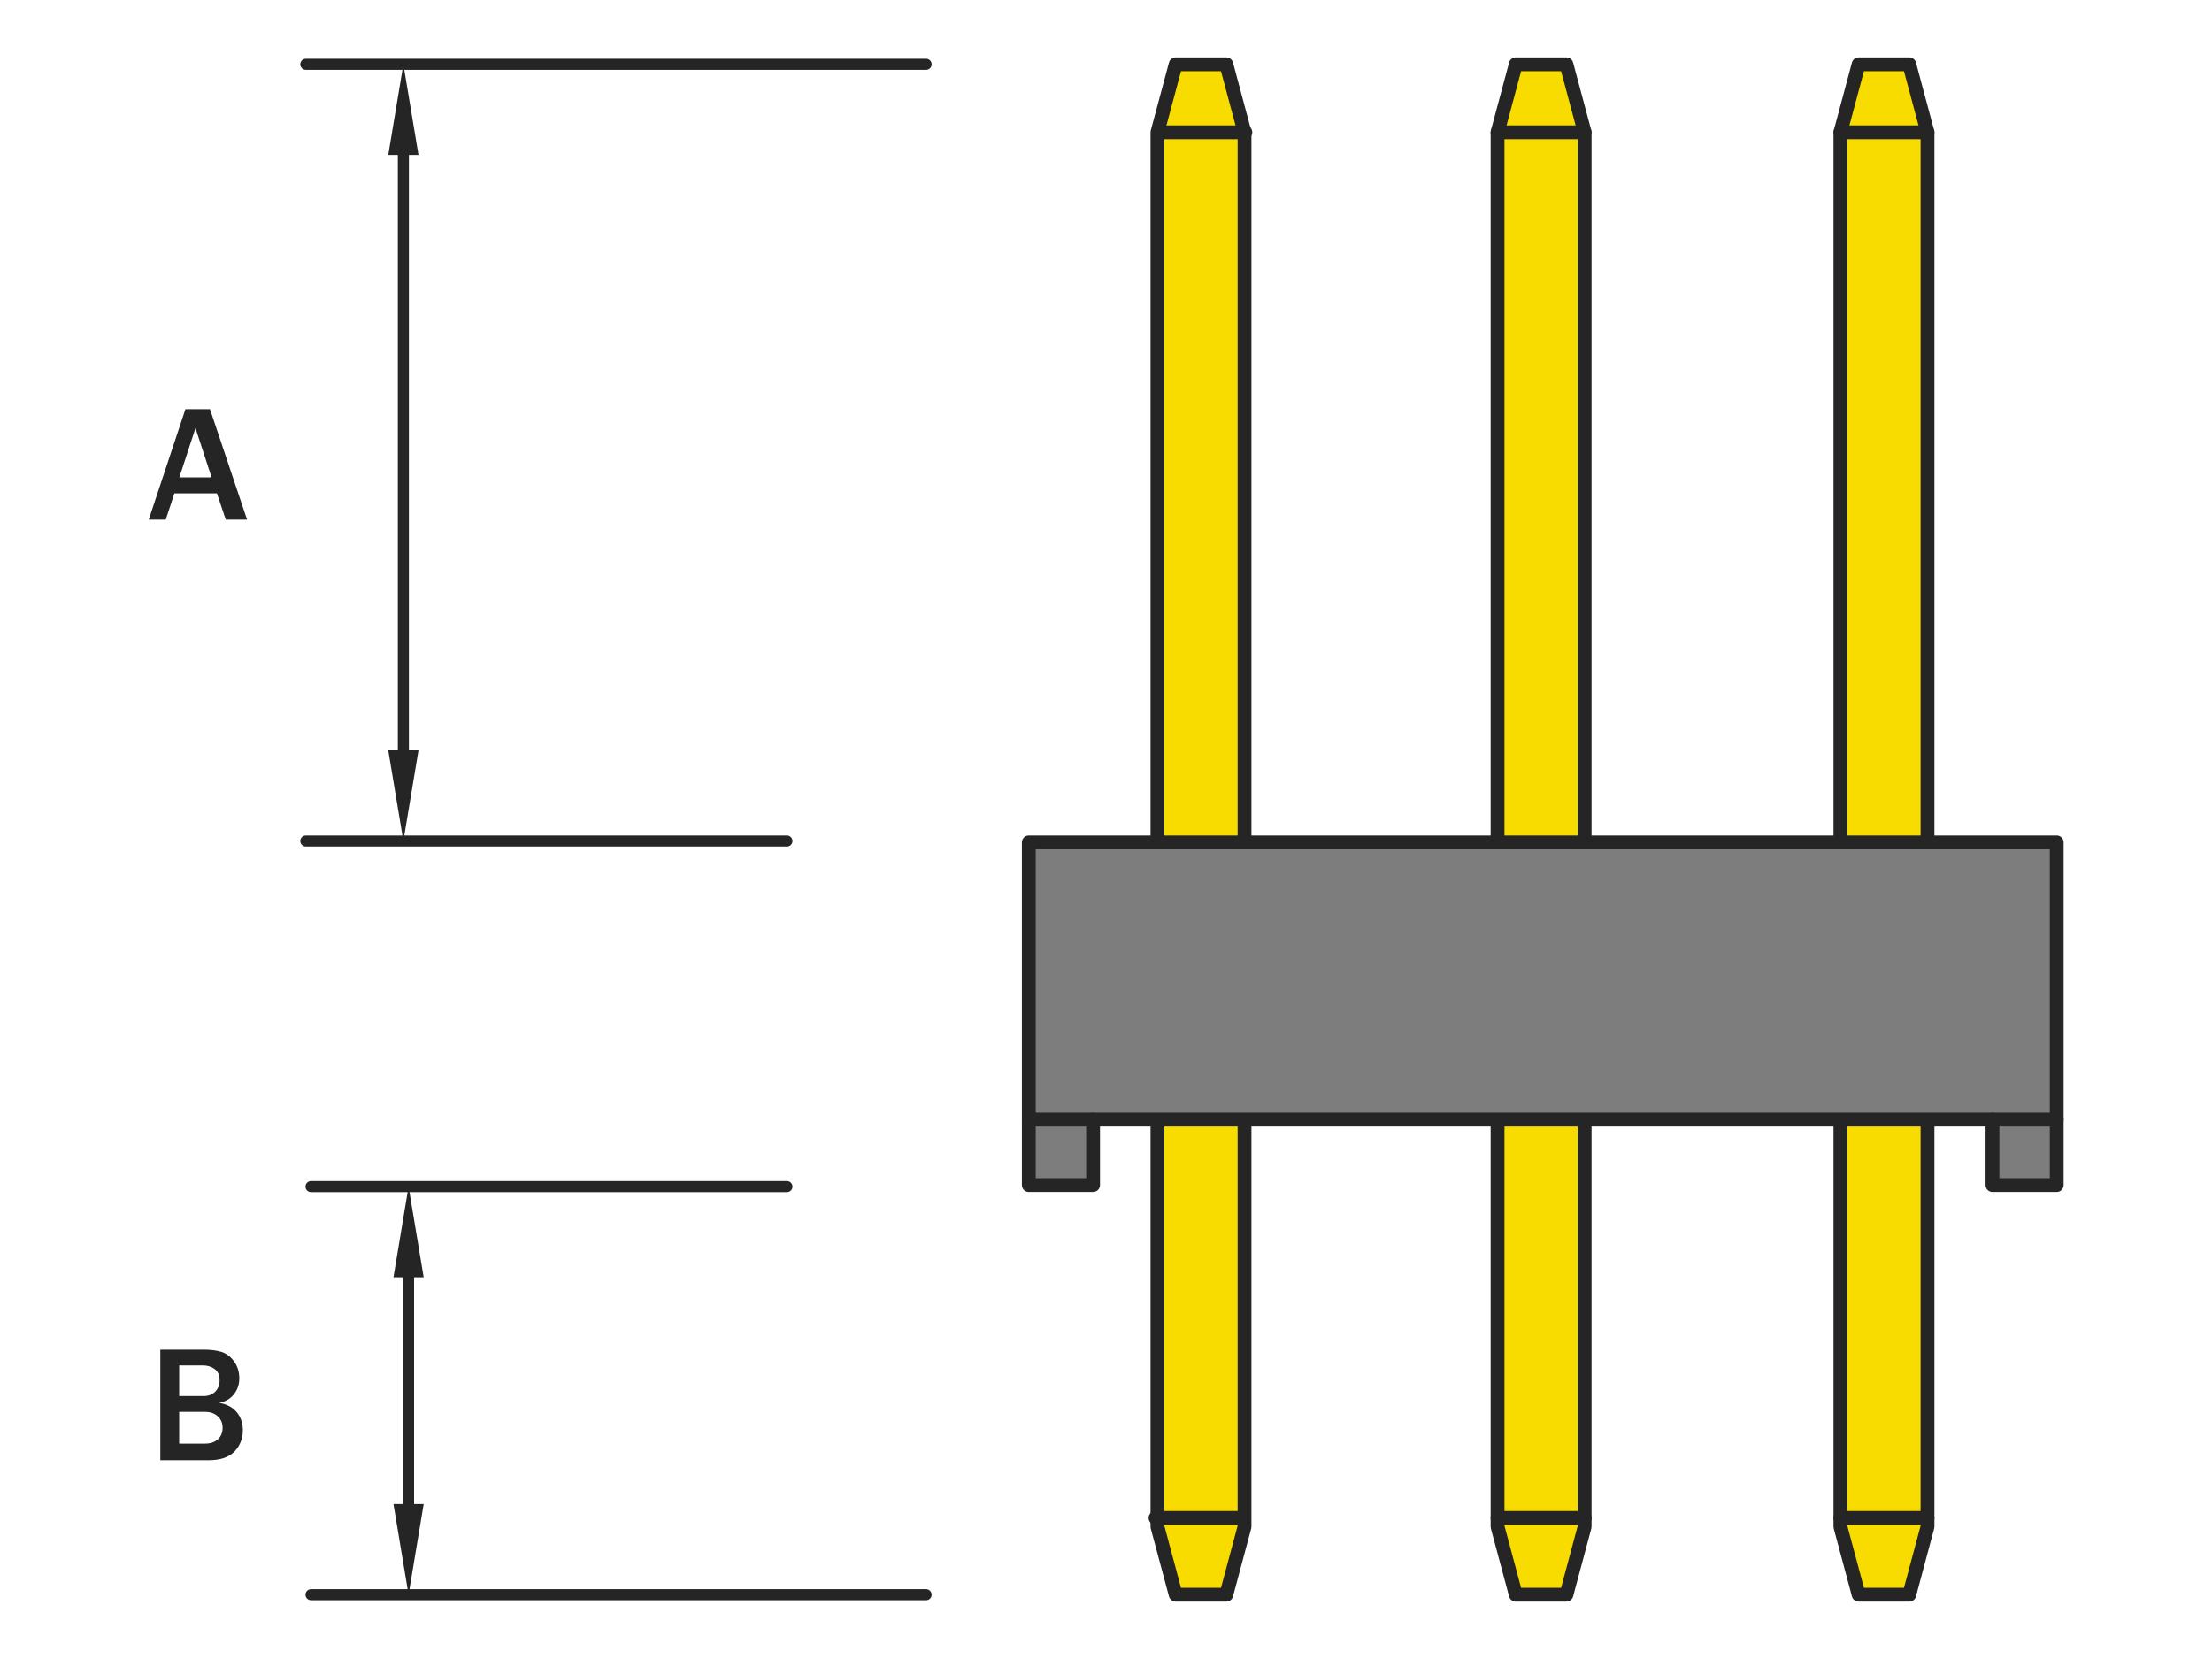 <?xml version="1.0" encoding="utf-8"?>
<!-- Generator: Adobe Illustrator 16.0.0, SVG Export Plug-In . SVG Version: 6.00 Build 0)  -->
<!DOCTYPE svg PUBLIC "-//W3C//DTD SVG 1.1//EN" "http://www.w3.org/Graphics/SVG/1.1/DTD/svg11.dtd">
<svg version="1.1" id="圖層_1" xmlns="http://www.w3.org/2000/svg" xmlns:xlink="http://www.w3.org/1999/xlink" x="0px" y="0px"
	 width="800px" height="600px" viewBox="0 0 800 600" style="enable-background:new 0 0 800 600;" xml:space="preserve">
<line style="fill:none;stroke:#252525;stroke-width:4;stroke-linecap:round;stroke-linejoin:round;stroke-miterlimit:10;" x1="334.945" y1="23.25" x2="110.605" y2="23.25"/>
<line style="fill:none;stroke:#252525;stroke-width:4;stroke-linecap:round;stroke-linejoin:round;stroke-miterlimit:10;" x1="284.614" y1="304.178" x2="110.605" y2="304.178"/>
<line style="fill:none;stroke:#252525;stroke-width:4;stroke-linecap:round;stroke-linejoin:round;stroke-miterlimit:10;" x1="145.885" y1="56.051" x2="145.885" y2="271.361"/>
<g>
	<path style="fill:#252525;" d="M89.358,187.951h-7.705l-3.193-9.521H63.079l-3.135,9.521h-6.152l13.271-39.99h8.877L89.358,187.951
		z M76.526,172.658l-5.83-17.842l-5.83,17.842H76.526z"/>
</g>
<g>
	<path style="fill:#252525;" d="M57.981,528.108v-39.99h15.586c2.637,0,4.824,0.274,6.563,0.82c1.738,0.547,3.242,1.689,4.512,3.428
		c1.27,1.739,1.904,3.779,1.904,6.123c0,2.208-0.645,4.126-1.934,5.757s-3.066,2.671-5.332,3.12
		c2.813,0.488,4.941,1.631,6.387,3.428c1.445,1.798,2.168,3.926,2.168,6.387c0,3.087-1.011,5.679-3.032,7.778
		s-5.132,3.149-9.331,3.149H57.981z M64.808,504.905h8.789c1.797,0,3.218-0.537,4.263-1.611c1.044-1.073,1.567-2.441,1.567-4.102
		c0-1.835-0.596-3.188-1.787-4.058c-1.191-0.869-2.588-1.304-4.189-1.304h-8.643V504.905z M64.808,522.103h9.316
		c1.973,0,3.53-0.517,4.673-1.553c1.143-1.035,1.714-2.432,1.714-4.189c0-1.68-0.582-3.057-1.743-4.131
		c-1.162-1.073-2.7-1.611-4.614-1.611h-9.346V522.103z"/>
</g>
<polygon style="fill:#252525;" points="140.419,56.051 151.352,56.051 145.885,23.25 "/>
<polygon style="fill:#252525;" points="140.419,271.361 151.352,271.361 145.885,304.178 "/>
<line style="fill:none;stroke:#252525;stroke-width:4;stroke-linecap:round;stroke-linejoin:round;stroke-miterlimit:10;" x1="284.614" y1="429.141" x2="112.487" y2="429.141"/>
<line style="fill:none;stroke:#252525;stroke-width:4;stroke-linecap:round;stroke-linejoin:round;stroke-miterlimit:10;" x1="334.945" y1="576.75" x2="112.487" y2="576.75"/>
<line style="fill:none;stroke:#252525;stroke-width:4;stroke-linecap:round;stroke-linejoin:round;stroke-miterlimit:10;" x1="147.759" y1="461.957" x2="147.759" y2="543.949"/>
<polygon style="fill:#252525;" points="142.3,461.957 153.233,461.957 147.759,429.141 "/>
<polygon style="fill:#252525;" points="142.3,543.949 153.233,543.949 147.759,576.75 "/>
<polygon style="fill:#F8DC00;stroke:#252525;stroke-width:5;stroke-linecap:round;stroke-linejoin:round;stroke-miterlimit:10;" points="
	541.61,552.154 548.204,576.75 566.511,576.75 573.104,552.154 573.104,47.847 566.511,23.25 548.204,23.25 541.61,47.847 "/>
<line style="fill:none;stroke:#252525;stroke-width:5;stroke-linecap:round;stroke-linejoin:round;stroke-miterlimit:10;" x1="573.104" y1="47.847" x2="541.61" y2="47.847"/>
<line style="fill:none;stroke:#252525;stroke-width:5;stroke-linecap:round;stroke-linejoin:round;stroke-miterlimit:10;" x1="573.104" y1="548.967" x2="541.61" y2="548.967"/>
<polygon style="fill:#F8DC00;stroke:#252525;stroke-width:5;stroke-linecap:round;stroke-linejoin:round;stroke-miterlimit:10;" points="
	418.61,552.154 425.204,576.75 443.511,576.75 450.104,552.154 450.104,47.847 443.511,23.25 425.204,23.25 418.61,47.847 "/>
<line style="fill:none;stroke:#252525;stroke-width:5;stroke-linecap:round;stroke-linejoin:round;stroke-miterlimit:10;" x1="450.403" y1="47.847" x2="418.909" y2="47.847"/>
<line style="fill:none;stroke:#252525;stroke-width:5;stroke-linecap:round;stroke-linejoin:round;stroke-miterlimit:10;" x1="449.403" y1="548.967" x2="417.909" y2="548.967"/>
<polygon style="fill:#F8DC00;stroke:#252525;stroke-width:5;stroke-linecap:round;stroke-linejoin:round;stroke-miterlimit:10;" points="
	665.61,552.154 672.204,576.75 690.511,576.75 697.104,552.154 697.104,47.847 690.511,23.25 672.204,23.25 665.61,47.847 
	665.61,550.848 "/>
<line style="fill:none;stroke:#252525;stroke-width:5;stroke-linecap:round;stroke-linejoin:round;stroke-miterlimit:10;" x1="697.104" y1="47.847" x2="665.61" y2="47.847"/>
<line style="fill:none;stroke:#252525;stroke-width:5;stroke-linecap:round;stroke-linejoin:round;stroke-miterlimit:10;" x1="697.104" y1="548.967" x2="665.61" y2="548.967"/>
<polygon style="fill:#7D7D7D;stroke:#252525;stroke-width:5;stroke-linecap:round;stroke-linejoin:round;stroke-miterlimit:10;" points="
	395.33,404.895 720.606,404.895 720.606,428.59 743.829,428.59 743.829,304.676 372.083,304.676 372.083,428.59 395.33,428.59 "/>
<line style="fill:none;stroke:#252525;stroke-width:5;stroke-linecap:round;stroke-linejoin:round;stroke-miterlimit:10;" x1="720.606" y1="404.895" x2="743.829" y2="404.895"/>
<line style="fill:none;stroke:#252525;stroke-width:5;stroke-linecap:round;stroke-linejoin:round;stroke-miterlimit:10;" x1="372.083" y1="404.895" x2="395.33" y2="404.895"/>
</svg>
